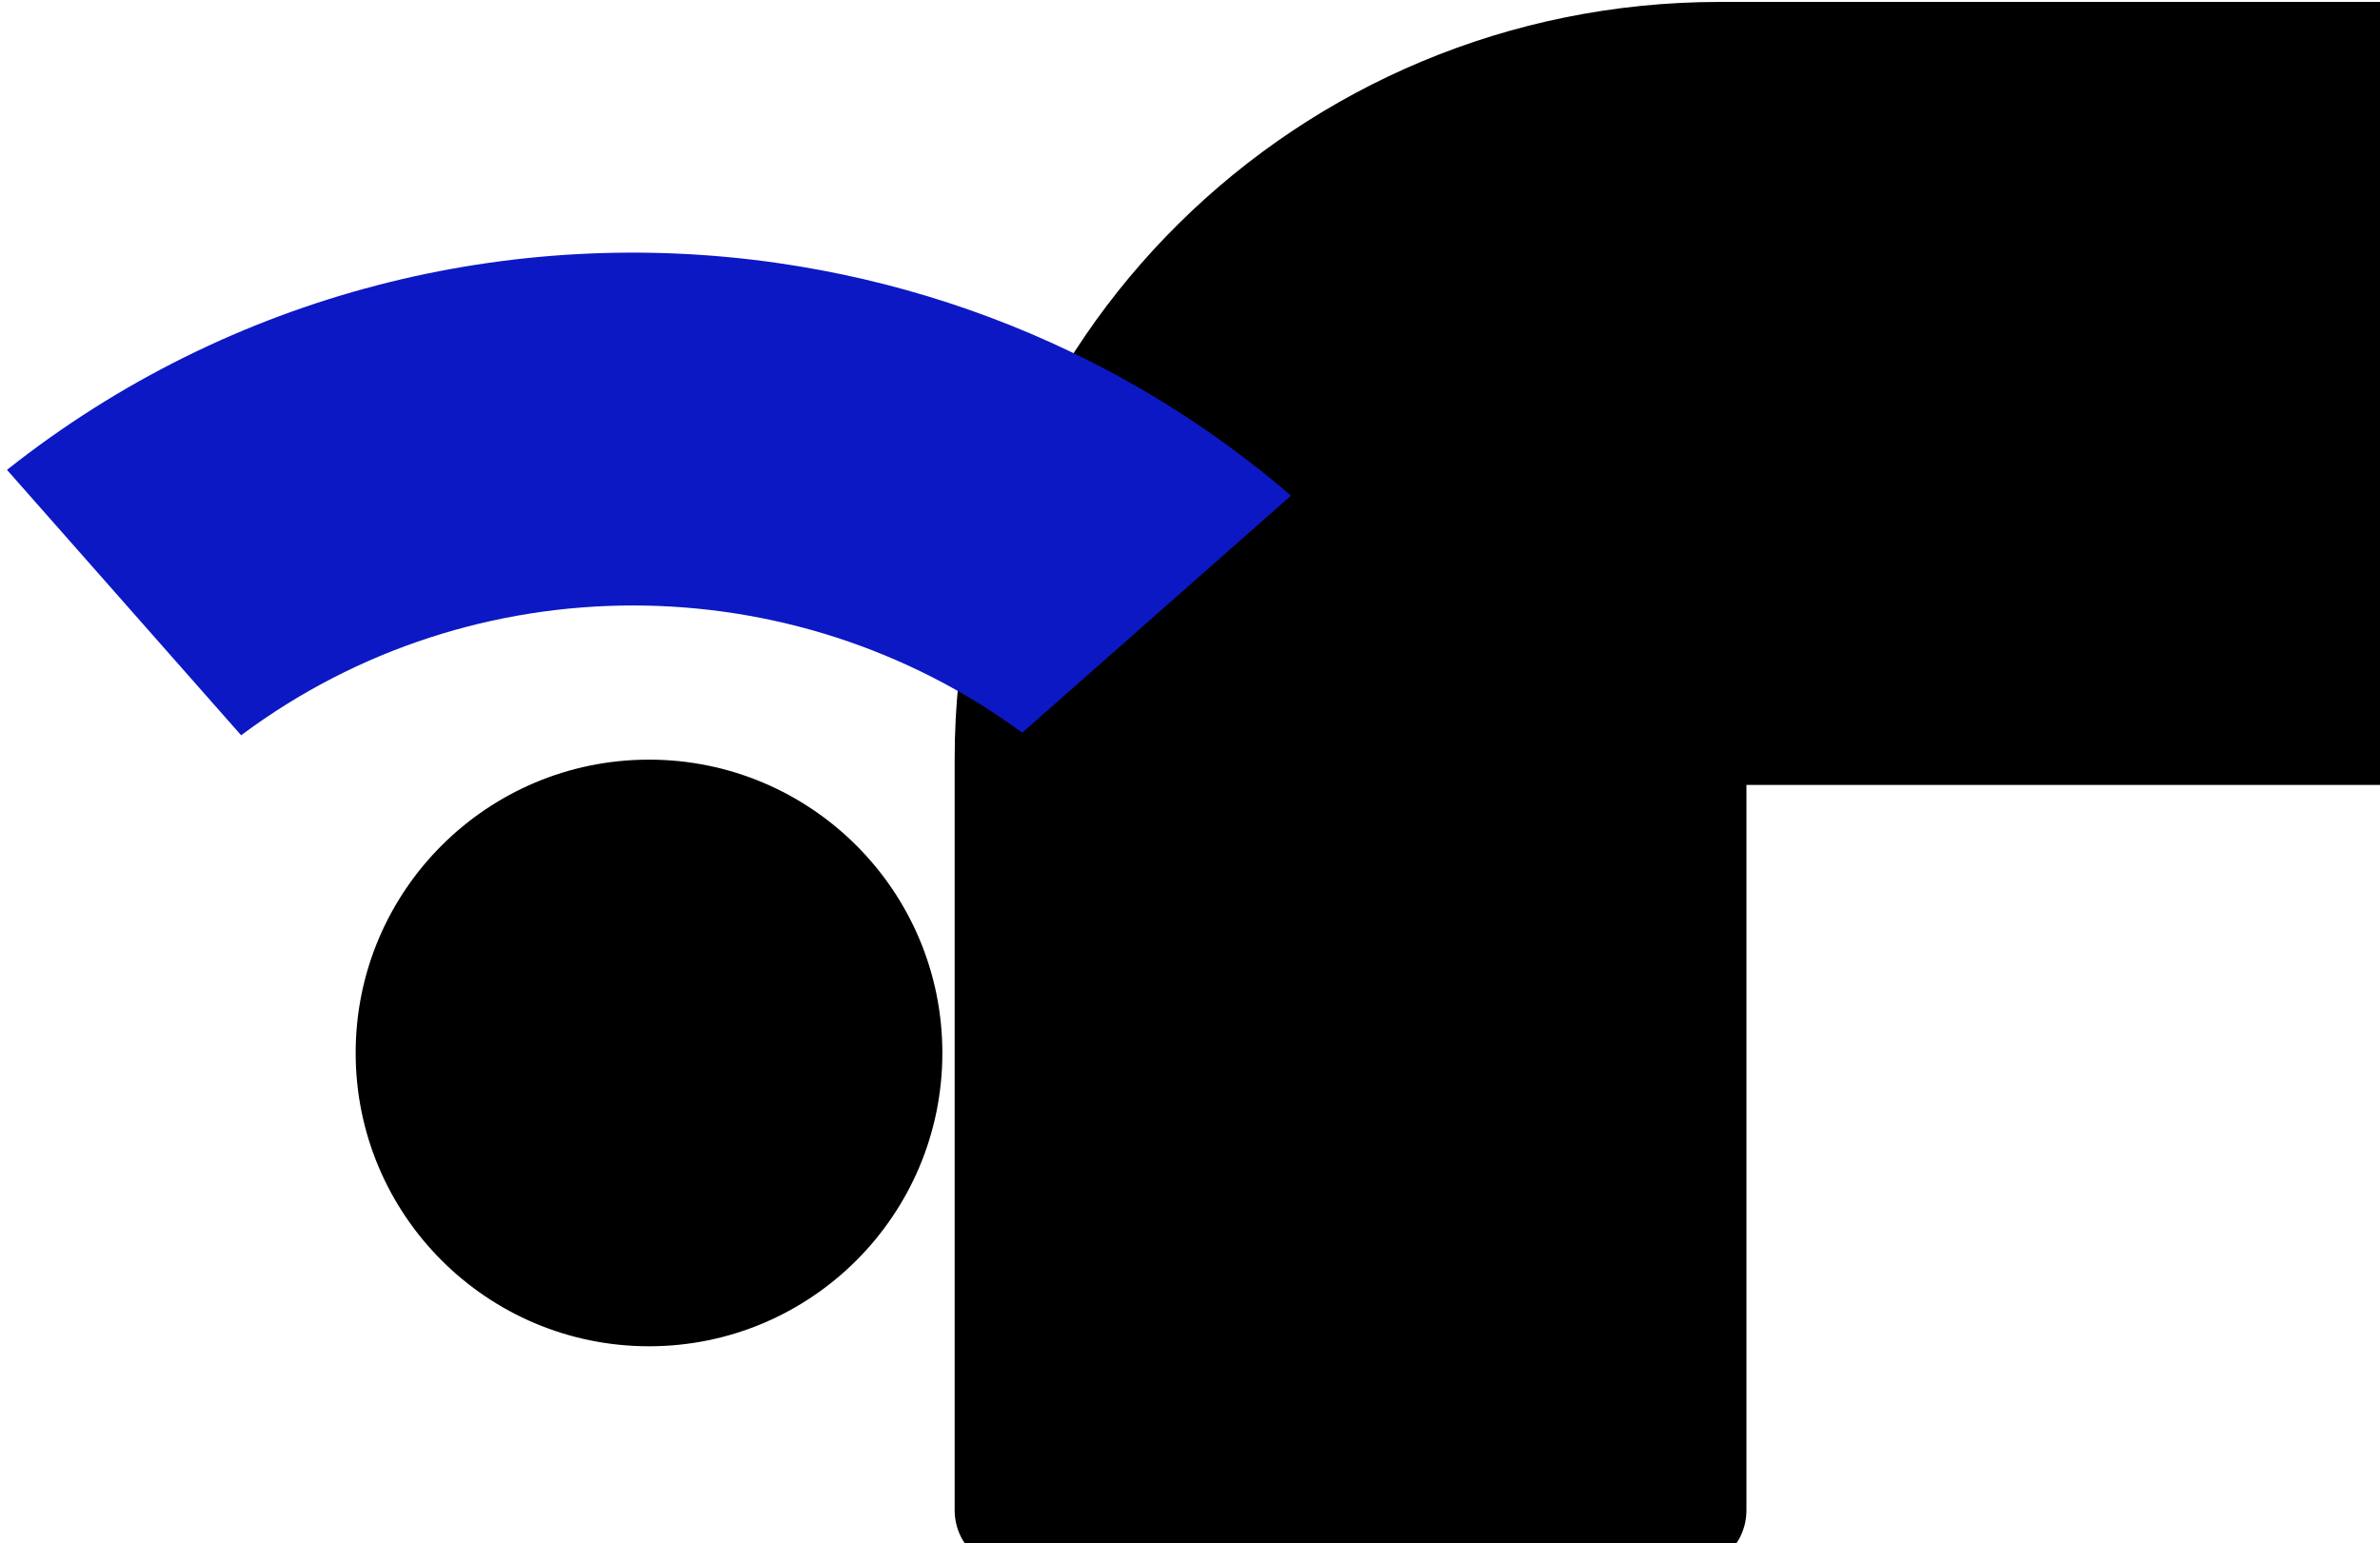 <?xml version="1.0" encoding="UTF-8"?>
<svg xmlns="http://www.w3.org/2000/svg" width="1235" height="801" viewBox="0 0 1235 801" fill="none">
  <g clip-path="url(#clip0_137_210)">
    <path d="M527.055 815.113H874.571C892.118 815.113 906.241 801.004 906.241 783.79V407.351H1278.3C1295.84 407.351 1309.97 393.242 1309.97 376.028V32.323C1309.97 14.969 1295.7 1 1278.3 1L892.404 1C673.137 1 495.384 176.803 495.384 393.665V783.79C495.384 801.004 509.65 815.113 527.055 815.113Z" fill="black"></path>
    <path d="M3.622 243.839L125.124 381.586C246.105 291.265 411.474 292.71 530.435 380.273L669.931 257.227C640.663 232.079 609.176 210.628 576.095 192.941C521.987 164.004 463.658 145.197 403.995 136.562C265.652 116.542 120.178 151.509 3.622 243.839Z" fill="#0C18C4"></path>
    <path d="M336.777 394.234C420.846 394.234 488.998 462.386 488.998 546.455C488.998 630.524 420.846 698.676 336.777 698.676C252.708 698.676 184.556 630.524 184.556 546.455C184.556 462.386 252.708 394.234 336.777 394.234Z" fill="black"></path>
  </g>
  <defs>
    <clipPath id="clip0_137_210">
      <rect width="1235" height="801" fill="white"></rect>
    </clipPath>
  </defs>
</svg>
